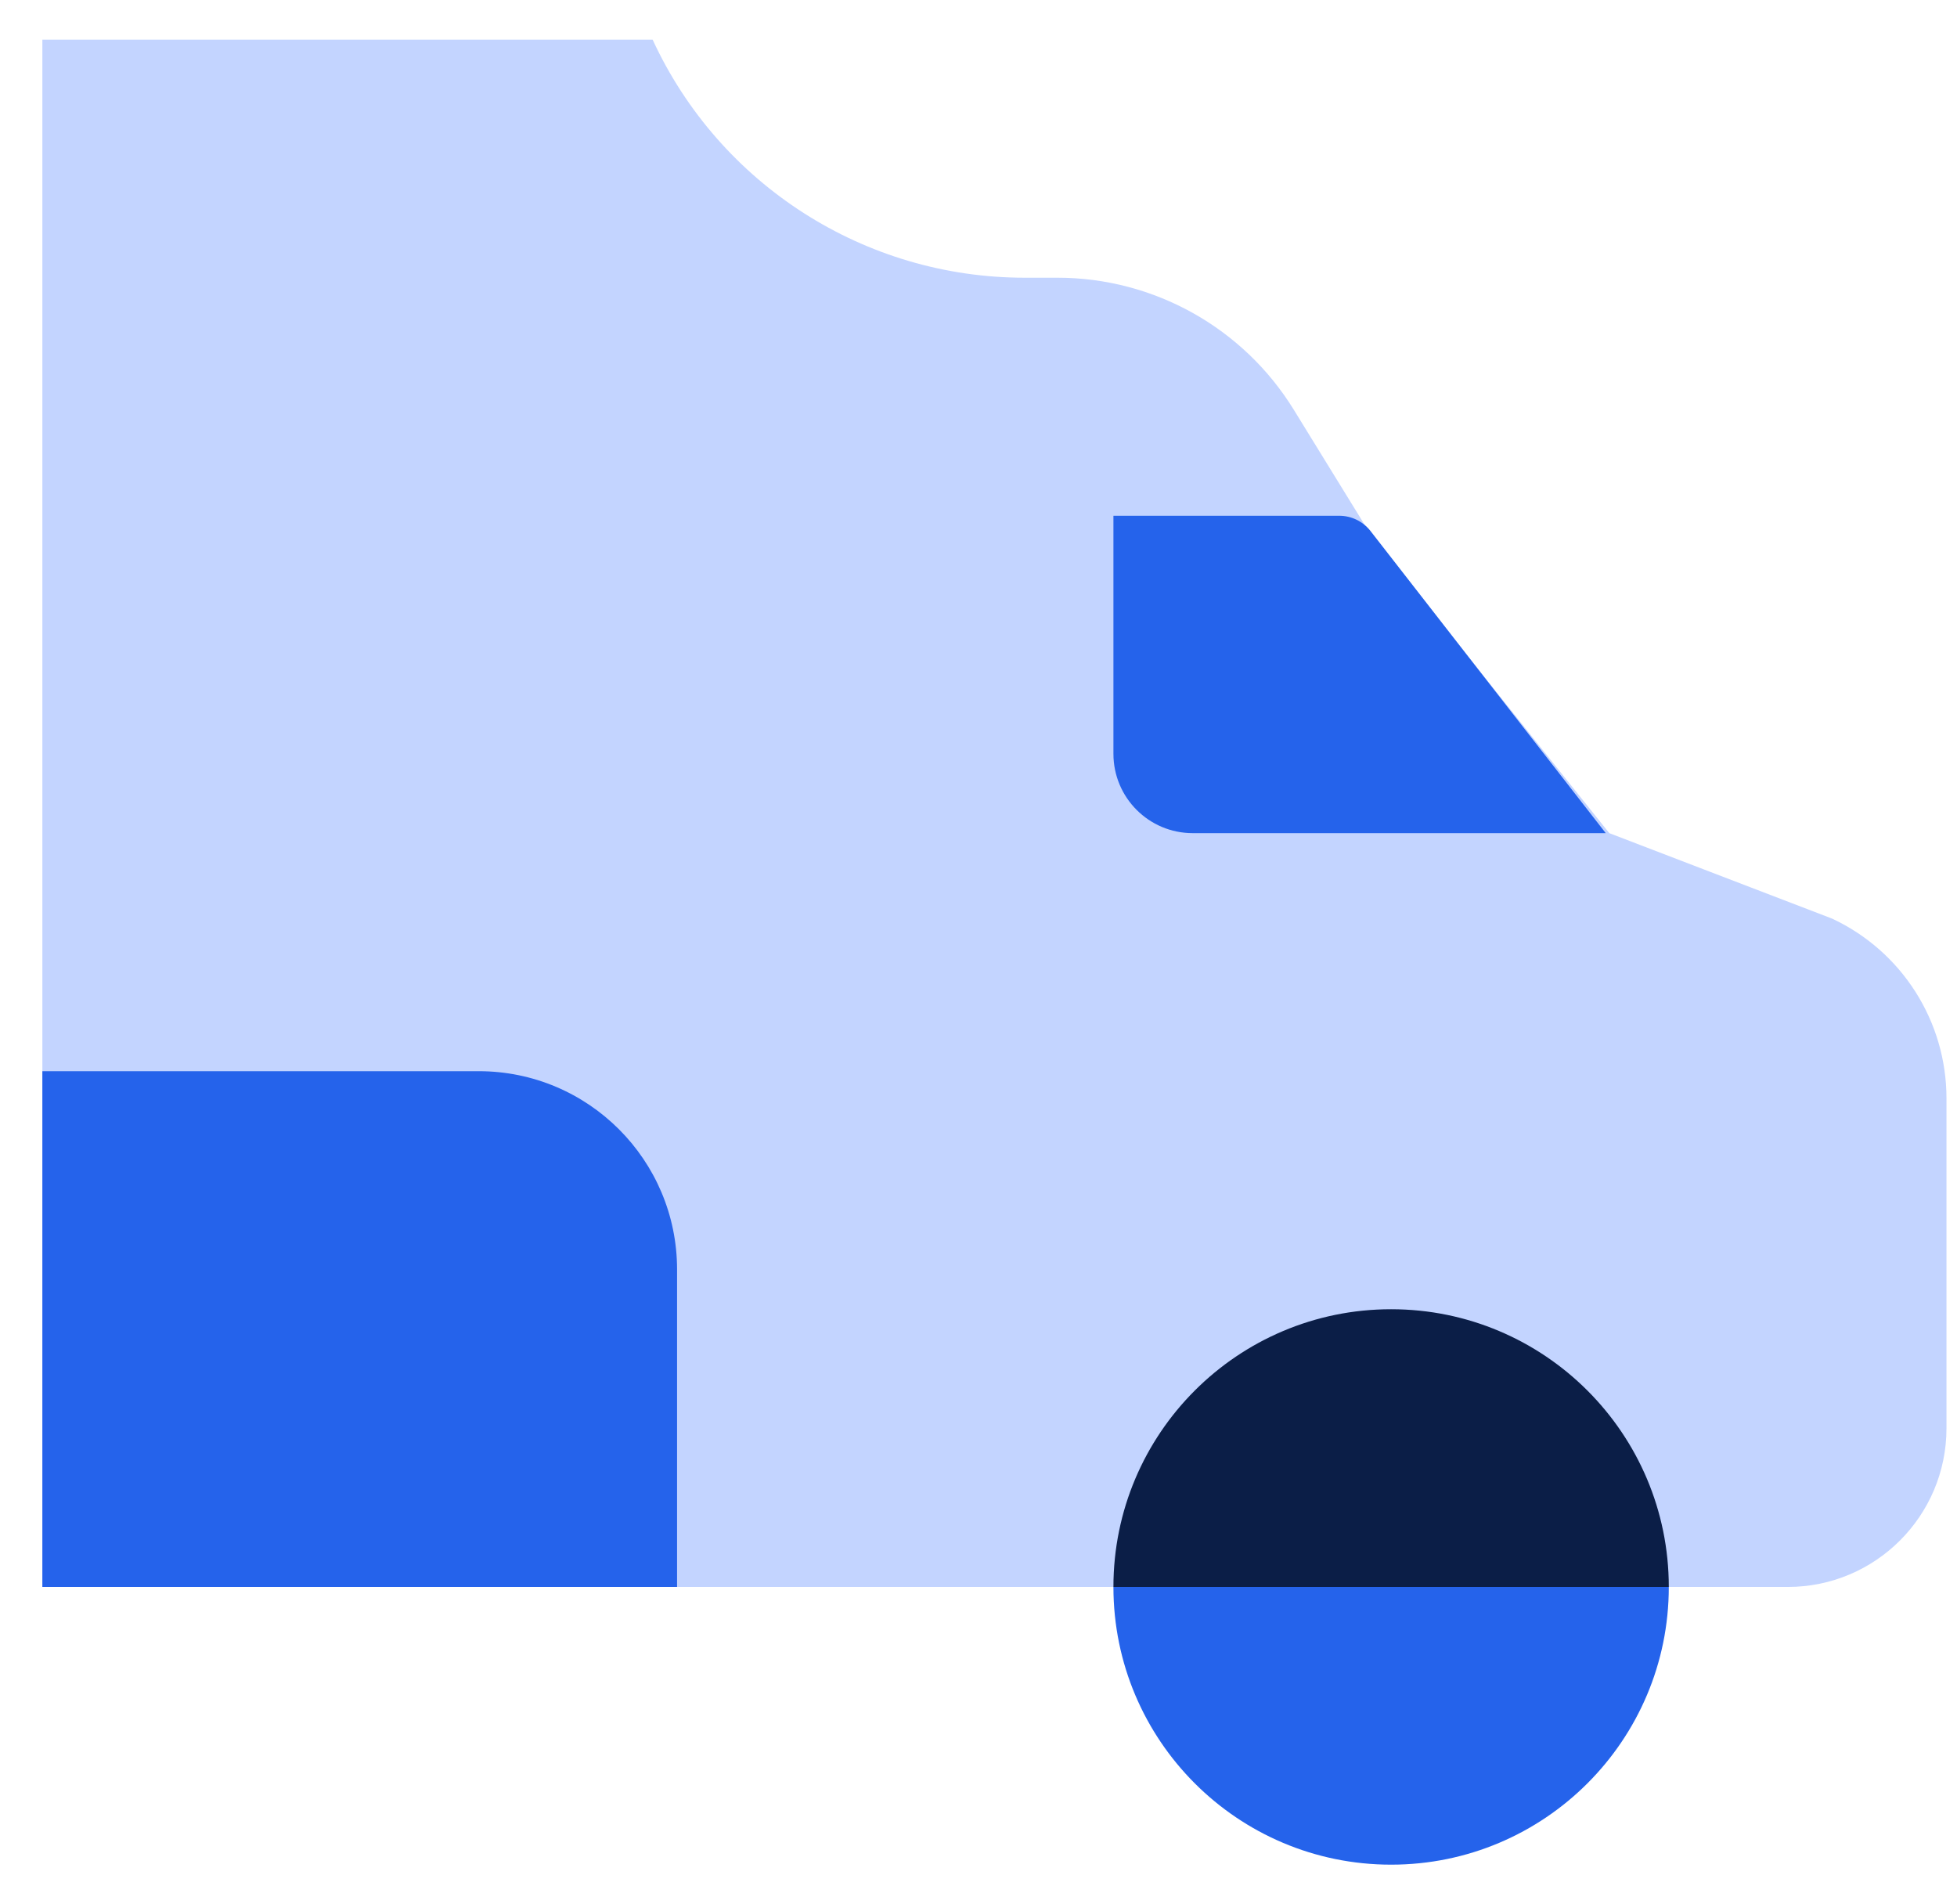 <svg width="37" height="36" viewBox="0 0 37 36" fill="none" xmlns="http://www.w3.org/2000/svg">
<g clip-path="url(#clip0_27207_44816)">
<circle cx="26.301" cy="30" r="5.25" fill="#2563EB"/>
<path d="M0.801 0.75H12.339C13.605 3.493 16.351 5.25 19.372 5.25H19.992C21.815 5.25 23.508 6.196 24.463 7.749L25.926 10.125L30.426 15.75L34.637 17.365C35.957 17.981 36.801 19.306 36.801 20.763V27C36.801 28.657 35.458 30 33.801 30H0.801V0.75Z" fill="#C3D4FF"/>
<path d="M31.551 30C31.551 27.101 29.2 24.75 26.301 24.75C23.401 24.75 21.051 27.101 21.051 30H31.551Z" fill="#0B1E47"/>
<path d="M0.801 20.25H9.051C11.122 20.25 12.801 21.929 12.801 24V30H0.801V20.25Z" fill="#2563EB"/>
<path d="M25.32 9.75H21.051V14.25C21.051 15.079 21.722 15.75 22.551 15.75H30.359L25.912 10.039C25.77 9.857 25.552 9.75 25.32 9.75Z" fill="#2563EB"/>
</g>
<defs>
<clipPath id="clip0_27207_44816">
<rect width="36" height="36" fill="white" transform="translate(0.801)"/>
</clipPath>
</defs>
</svg>
